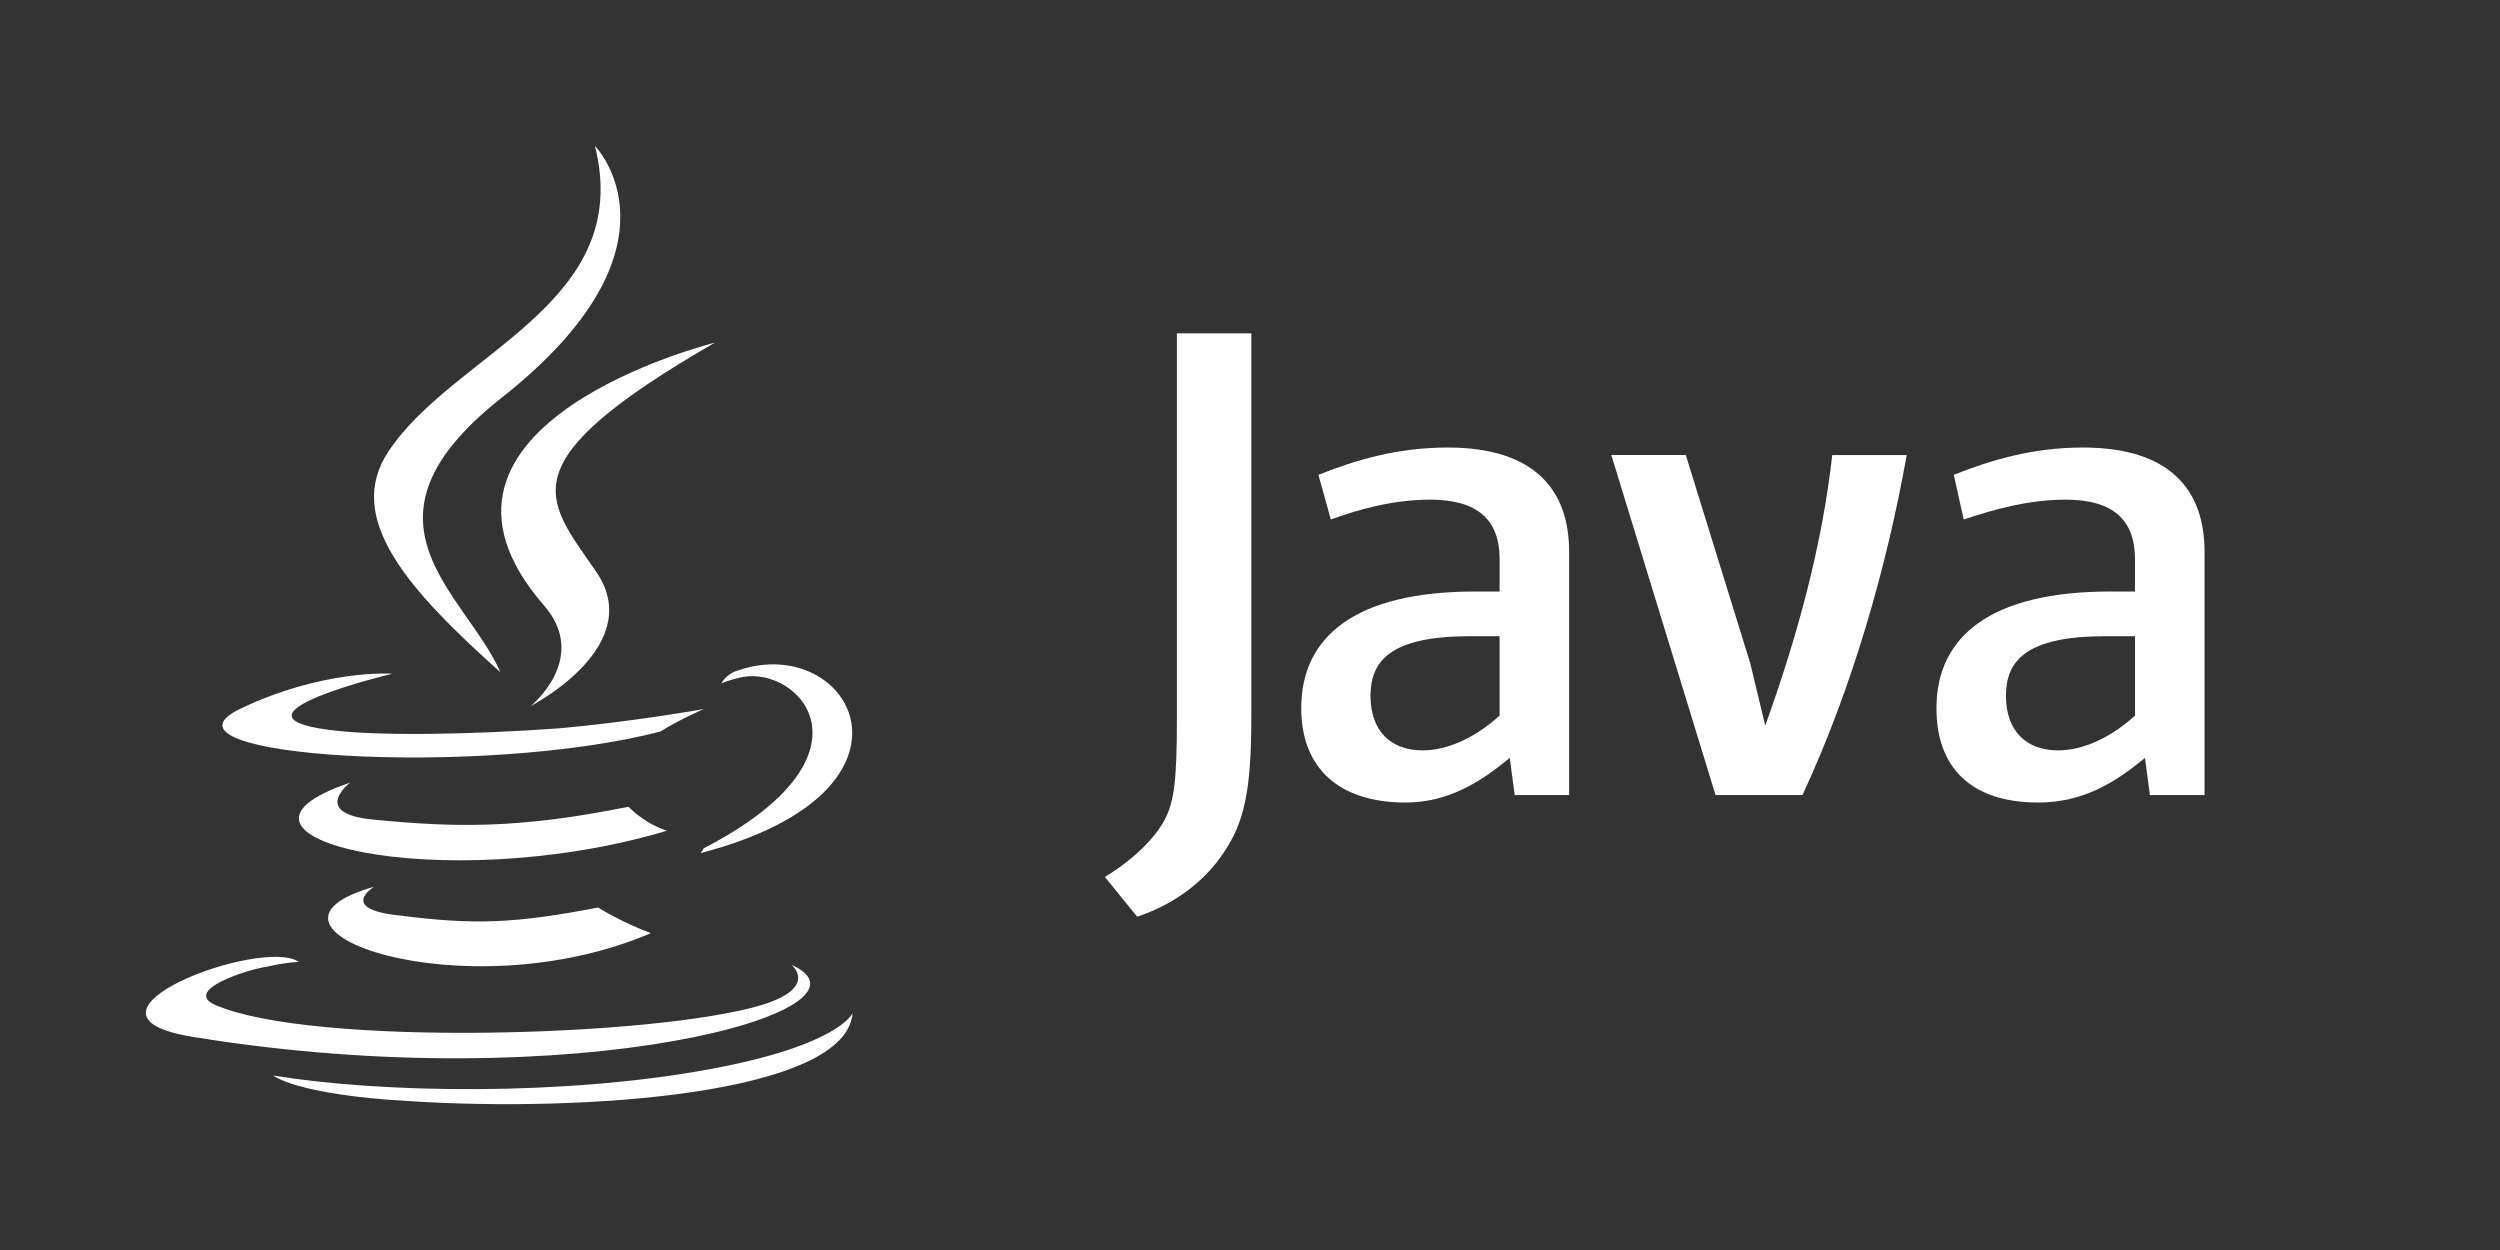 <svg xmlns="http://www.w3.org/2000/svg" width="500" height="250" viewBox="0 0 500 250" fill="none"><rect x="0" y="0" width="500" height="250" fill="#333333" stroke="none"/><path d="M74.817 177.34C74.817 177.34 67.455 181.82 79.942 183.103C94.942 185.02 102.984 184.703 119.625 181.503C119.625 181.503 124.105 184.378 130.188 186.628C92.742 202.628 45.38 185.67 74.821 177.349L74.817 177.34ZM70.017 156.54C70.017 156.54 62.017 162.624 74.496 163.903C90.817 165.503 103.663 165.82 125.705 161.345C125.705 161.345 128.58 164.545 133.384 166.145C88.259 179.586 37.692 167.42 70.017 156.54ZM158.35 193.024C158.35 193.024 163.792 197.503 152.267 201.024C130.825 207.424 62.338 209.345 43.134 201.024C36.413 198.149 49.217 193.94 53.375 193.345C57.542 192.386 59.775 192.386 59.775 192.386C52.417 187.261 10.809 202.949 38.65 207.386C115.138 219.865 178.184 201.945 158.342 192.986L158.35 193.024ZM78.334 134.778C78.334 134.778 43.45 143.099 65.85 145.978C75.45 147.257 94.334 146.936 111.934 145.657C126.334 144.378 140.738 141.815 140.738 141.815C140.738 141.815 135.613 144.057 132.096 146.295C96.571 155.574 28.405 151.42 47.93 141.815C64.571 133.815 78.334 134.732 78.334 134.732V134.778ZM140.742 169.661C176.584 151.099 159.942 133.178 148.421 135.42C145.546 136.061 144.255 136.699 144.255 136.699C144.255 136.699 145.213 134.782 147.455 134.14C170.175 126.14 188.1 158.14 140.092 170.624C140.092 170.624 140.413 170.303 140.734 169.665L140.742 169.661ZM81.859 220.224C116.421 222.465 169.234 218.945 170.509 202.624C170.509 202.624 167.95 209.024 142.025 213.824C112.584 219.265 76.1 218.624 54.65 215.103C54.65 215.103 59.13 218.94 81.859 220.224Z" fill="white"></path><path d="M118.98 29.167C118.98 29.167 138.821 49.334 100.096 79.734C69.055 104.375 93.013 118.459 100.096 134.459C81.855 118.138 68.734 103.738 77.692 90.292C90.817 70.45 126.98 60.85 118.98 29.167ZM108.738 121.017C118.017 131.579 106.175 141.184 106.175 141.184C106.175 141.184 129.859 129.017 118.975 113.975C109.059 99.575 101.375 92.534 142.975 68.529C142.975 68.529 77.367 84.85 108.734 121.013L108.738 121.017Z" fill="white"></path><path d="M313.825 159.009V110.354C313.825 97.938 306.875 89.504 289.5 89.504C279.57 89.504 271.125 91.988 263.683 94.963L266.166 103.9C271.625 101.913 278.583 99.93 286.025 99.93C295.458 99.93 299.925 103.9 299.925 111.846V118.304H295C271.166 118.304 260.25 127.242 260.25 141.638C260.25 153.554 267.695 160.504 281.1 160.504C289.541 160.504 295.995 156.534 301.95 151.567L302.941 159.013H313.858L313.825 159.009ZM299.916 143.125C294.958 147.592 289.491 150.075 284.525 150.075C278.066 150.075 274.1 146.104 274.1 139.159C274.1 132.213 278.07 127.242 293.958 127.242H299.916V143.13V143.125ZM360.483 159.013H343.108L322.262 91H337.158L350.066 132.709L353.045 145.125C359.504 127.25 364.462 108.884 366.45 91.013H381.341C377.37 113.354 370.425 137.679 360.491 159.025L360.483 159.013ZM440.908 159.013V110.354C440.908 97.938 433.958 89.504 416.575 89.504C406.645 89.504 398.208 91.988 390.758 94.963L392.745 103.9C398.704 101.913 405.654 99.93 413.1 99.93C422.533 99.93 427 103.9 427 111.846V118.304H422.041C398.208 118.304 387.291 127.242 387.291 141.638C387.291 153.554 394.241 160.504 407.645 160.504C416.583 160.504 423.037 156.534 428.991 151.567L429.983 159.013H440.9H440.908ZM427.008 143.125C422.05 147.592 416.583 150.075 411.616 150.075C405.158 150.075 401.191 146.104 401.191 139.159C401.191 132.213 405.162 127.242 421.05 127.242H427.008V143.13V143.125ZM244.808 170.429C240.837 176.388 234.879 180.854 227.433 183.338L220.975 175.396C225.941 172.417 230.904 167.95 232.891 163.979C234.879 160.504 235.375 155.538 235.375 144.121V66.667H250.27V143.125C250.27 158.517 248.775 164.471 244.808 170.429Z" fill="white"></path></svg>